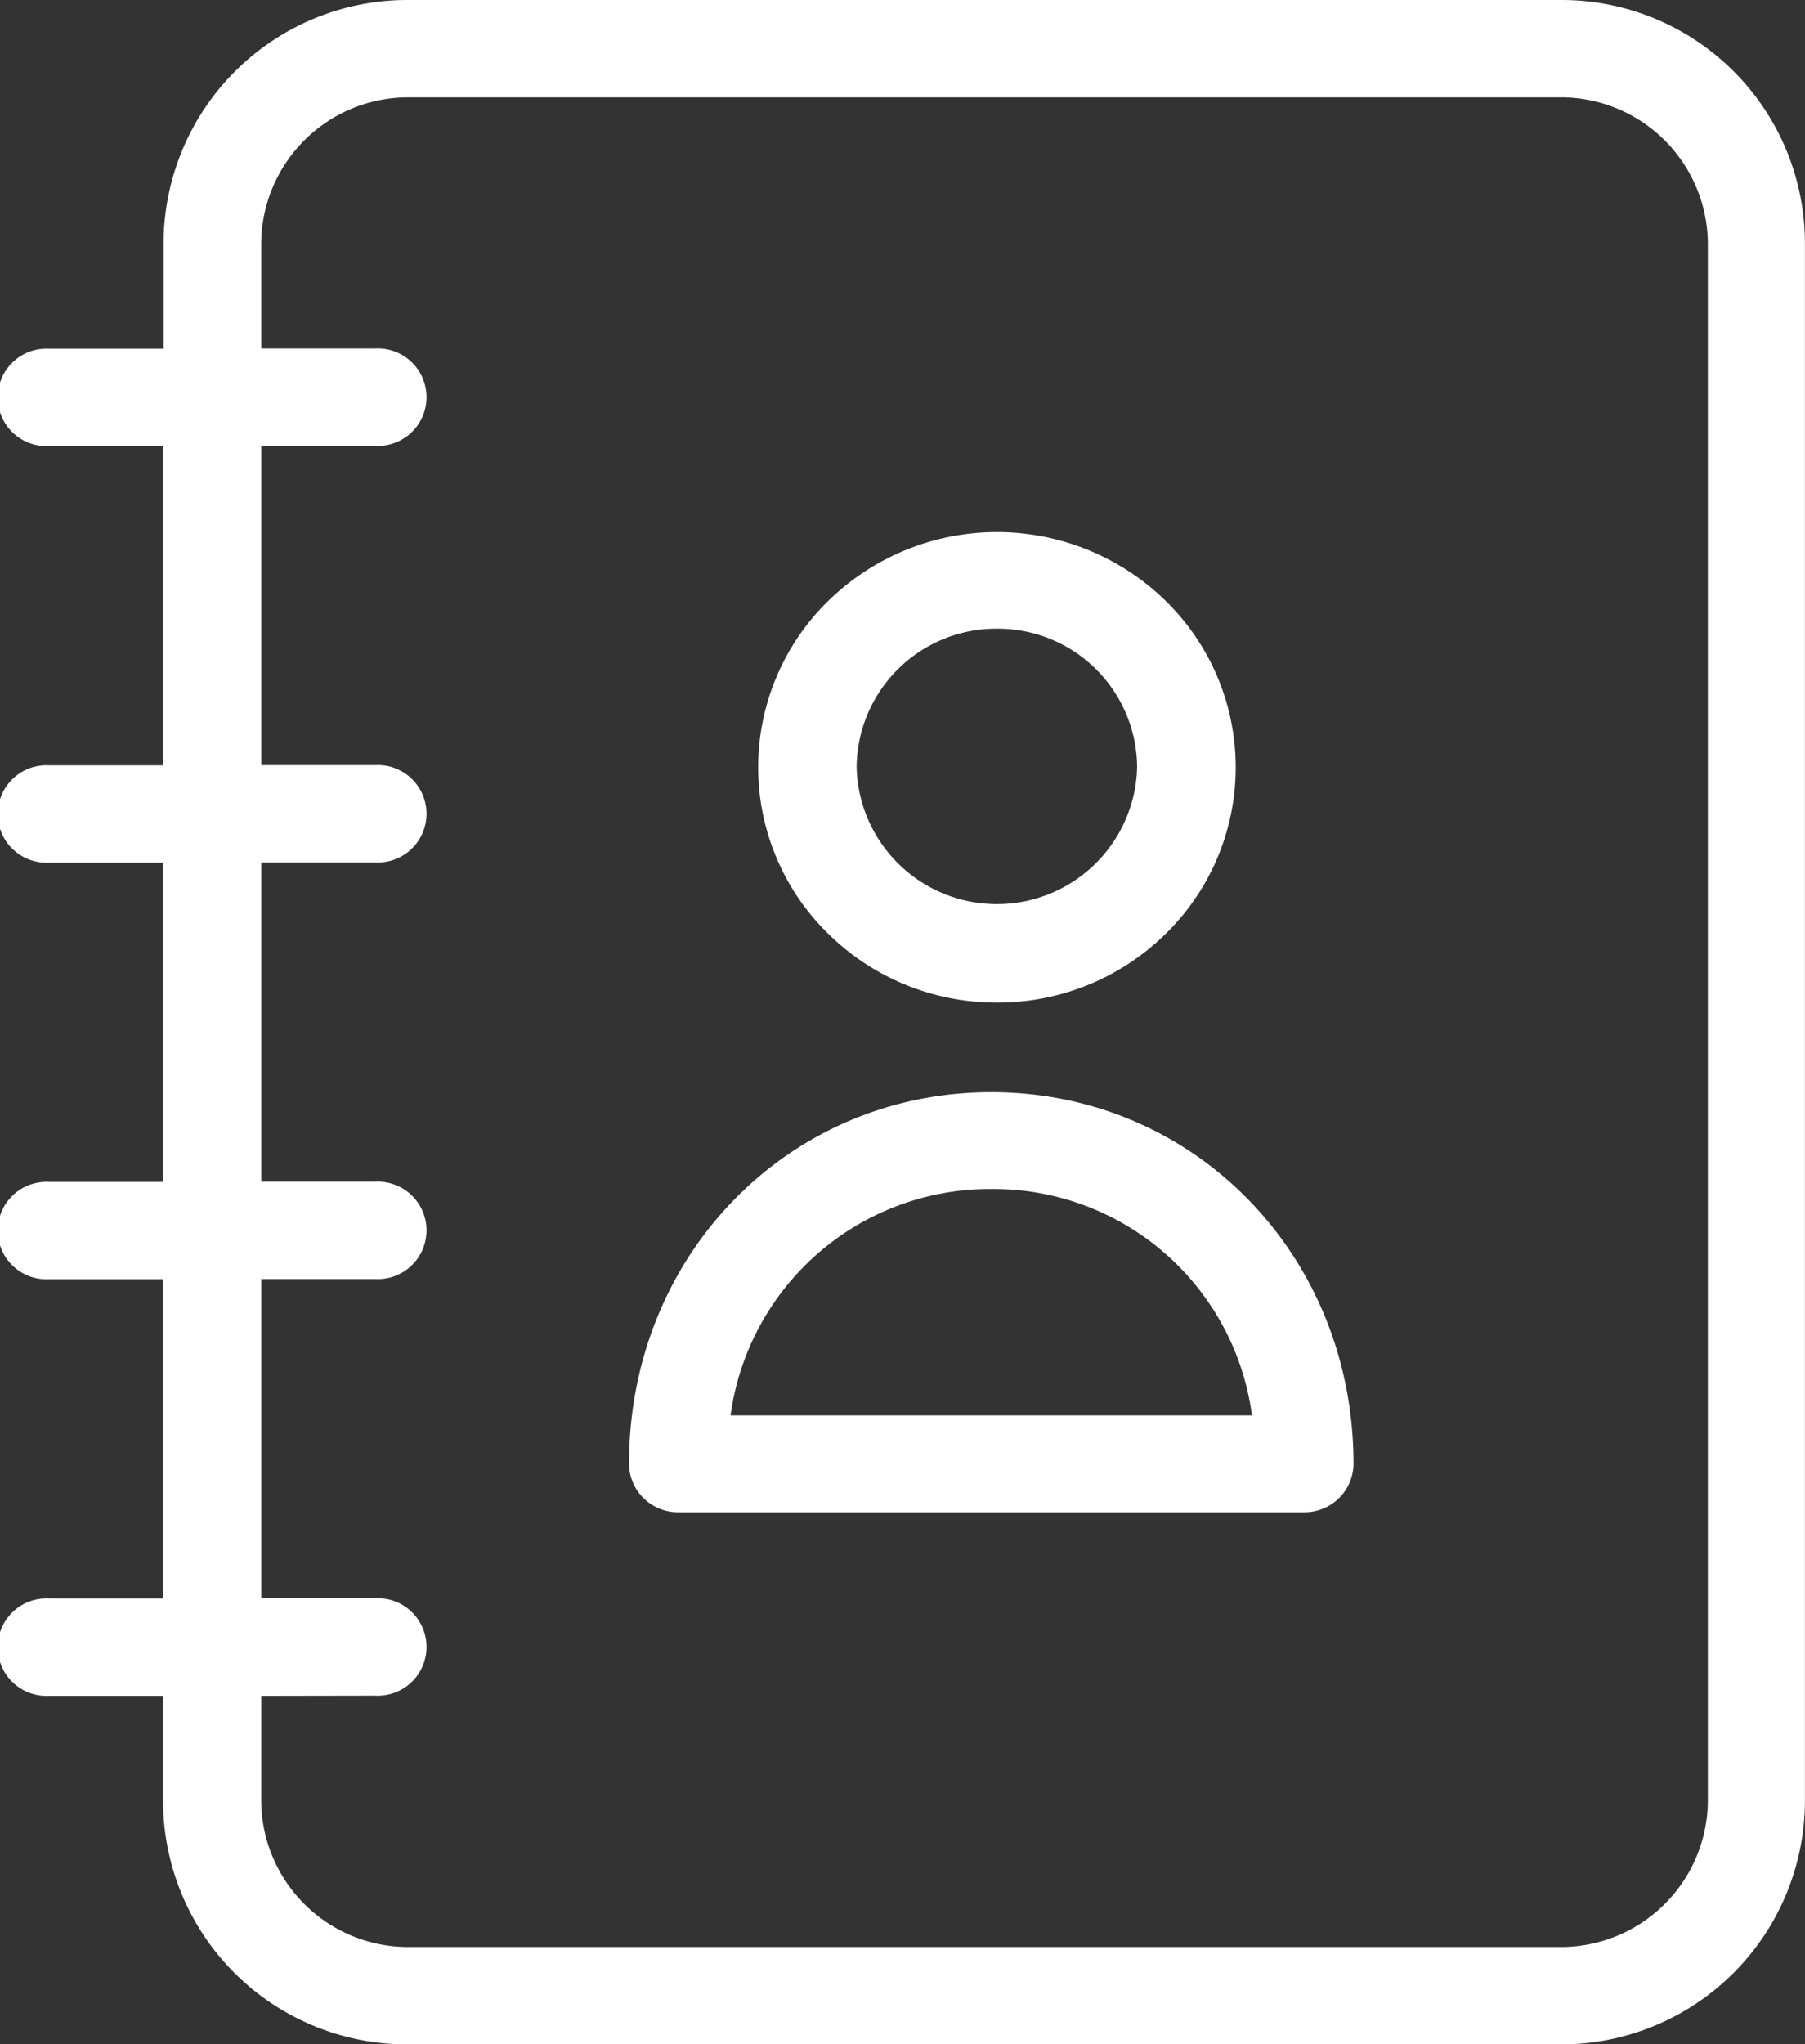<svg xmlns="http://www.w3.org/2000/svg" xmlns:xlink="http://www.w3.org/1999/xlink" width="107.461" height="121.667" viewBox="0 0 107.461 121.667">
  <rect x="0" y="0" width="107.461" height="121.667" fill="#333333" stroke="none"/>
  <defs>
    <clipPath id="clip-path">
      <path id="Clip_2" data-name="Clip 2" d="M0,0H107.461V121.667H0Z" transform="translate(0 0)" fill="none"/>
    </clipPath>
  </defs>
  <g id="Group_5" data-name="Group 5" transform="translate(-0.125 -0.258)">
    <g id="Group_3" data-name="Group 3" transform="translate(0.125 0.258)">
      <path id="Clip_2-2" data-name="Clip 2" d="M0,0H107.461V121.667H0Z" transform="translate(0 0)" fill="none"/>
      <g id="Group_3-2" data-name="Group 3" clip-path="url(#clip-path)">
        <path id="Fill_1" data-name="Fill 1" d="M92.928,121.667H24.242A14.516,14.516,0,0,1,9.707,107.183v-6.258h-6.8a2.9,2.9,0,1,1,0-5.793h6.8v-19h-6.8a2.9,2.9,0,1,1,0-5.793h6.8v-19h-6.8a2.9,2.9,0,1,1,0-5.793h6.8v-19h-6.8a2.9,2.9,0,1,1,0-5.793H9.738V14.484A14.514,14.514,0,0,1,24.271,0H92.957a14.487,14.487,0,0,1,14.5,14.484v92.7a14.514,14.514,0,0,1-14.533,14.484ZM15.551,100.925v6.258a8.75,8.75,0,0,0,8.72,8.69H92.957a8.751,8.751,0,0,0,8.72-8.69v-92.7a8.752,8.752,0,0,0-8.72-8.69H24.271a8.751,8.751,0,0,0-8.72,8.69v6.258h6.8a2.9,2.9,0,1,1,0,5.793h-6.8v19h6.8a2.9,2.9,0,1,1,0,5.793h-6.8v19h6.8a2.9,2.9,0,1,1,0,5.793h-6.8v19h6.8a2.9,2.9,0,1,1,0,5.793Z" transform="translate(0 0)" fill="#fff"/>
      </g>
    </g>
    <path id="Fill_4" data-name="Fill 4" d="M14.21,28A14.24,14.24,0,0,1,4.166,23.9a13.845,13.845,0,0,1,0-19.8,14.362,14.362,0,0,1,20.1,0,13.853,13.853,0,0,1,0,19.8A14.227,14.227,0,0,1,14.21,28Zm0-22.255a8.319,8.319,0,0,0-8.35,8.226,8.352,8.352,0,0,0,16.7,0A8.3,8.3,0,0,0,14.21,5.745Z" transform="translate(45.264 31.925)" fill="#fff"/>
    <path id="Fill_6" data-name="Fill 6" d="M40.226,25H2.906A2.908,2.908,0,0,1,0,22.12C0,9.716,9.473,0,21.567,0S43.133,9.716,43.133,22.12A2.908,2.908,0,0,1,40.226,25ZM21.567,5.76A15.575,15.575,0,0,0,6.045,19.239H37.087A15.529,15.529,0,0,0,21.567,5.76Z" transform="translate(37.574 65.258)" fill="#fff"/>
  </g>
</svg>

